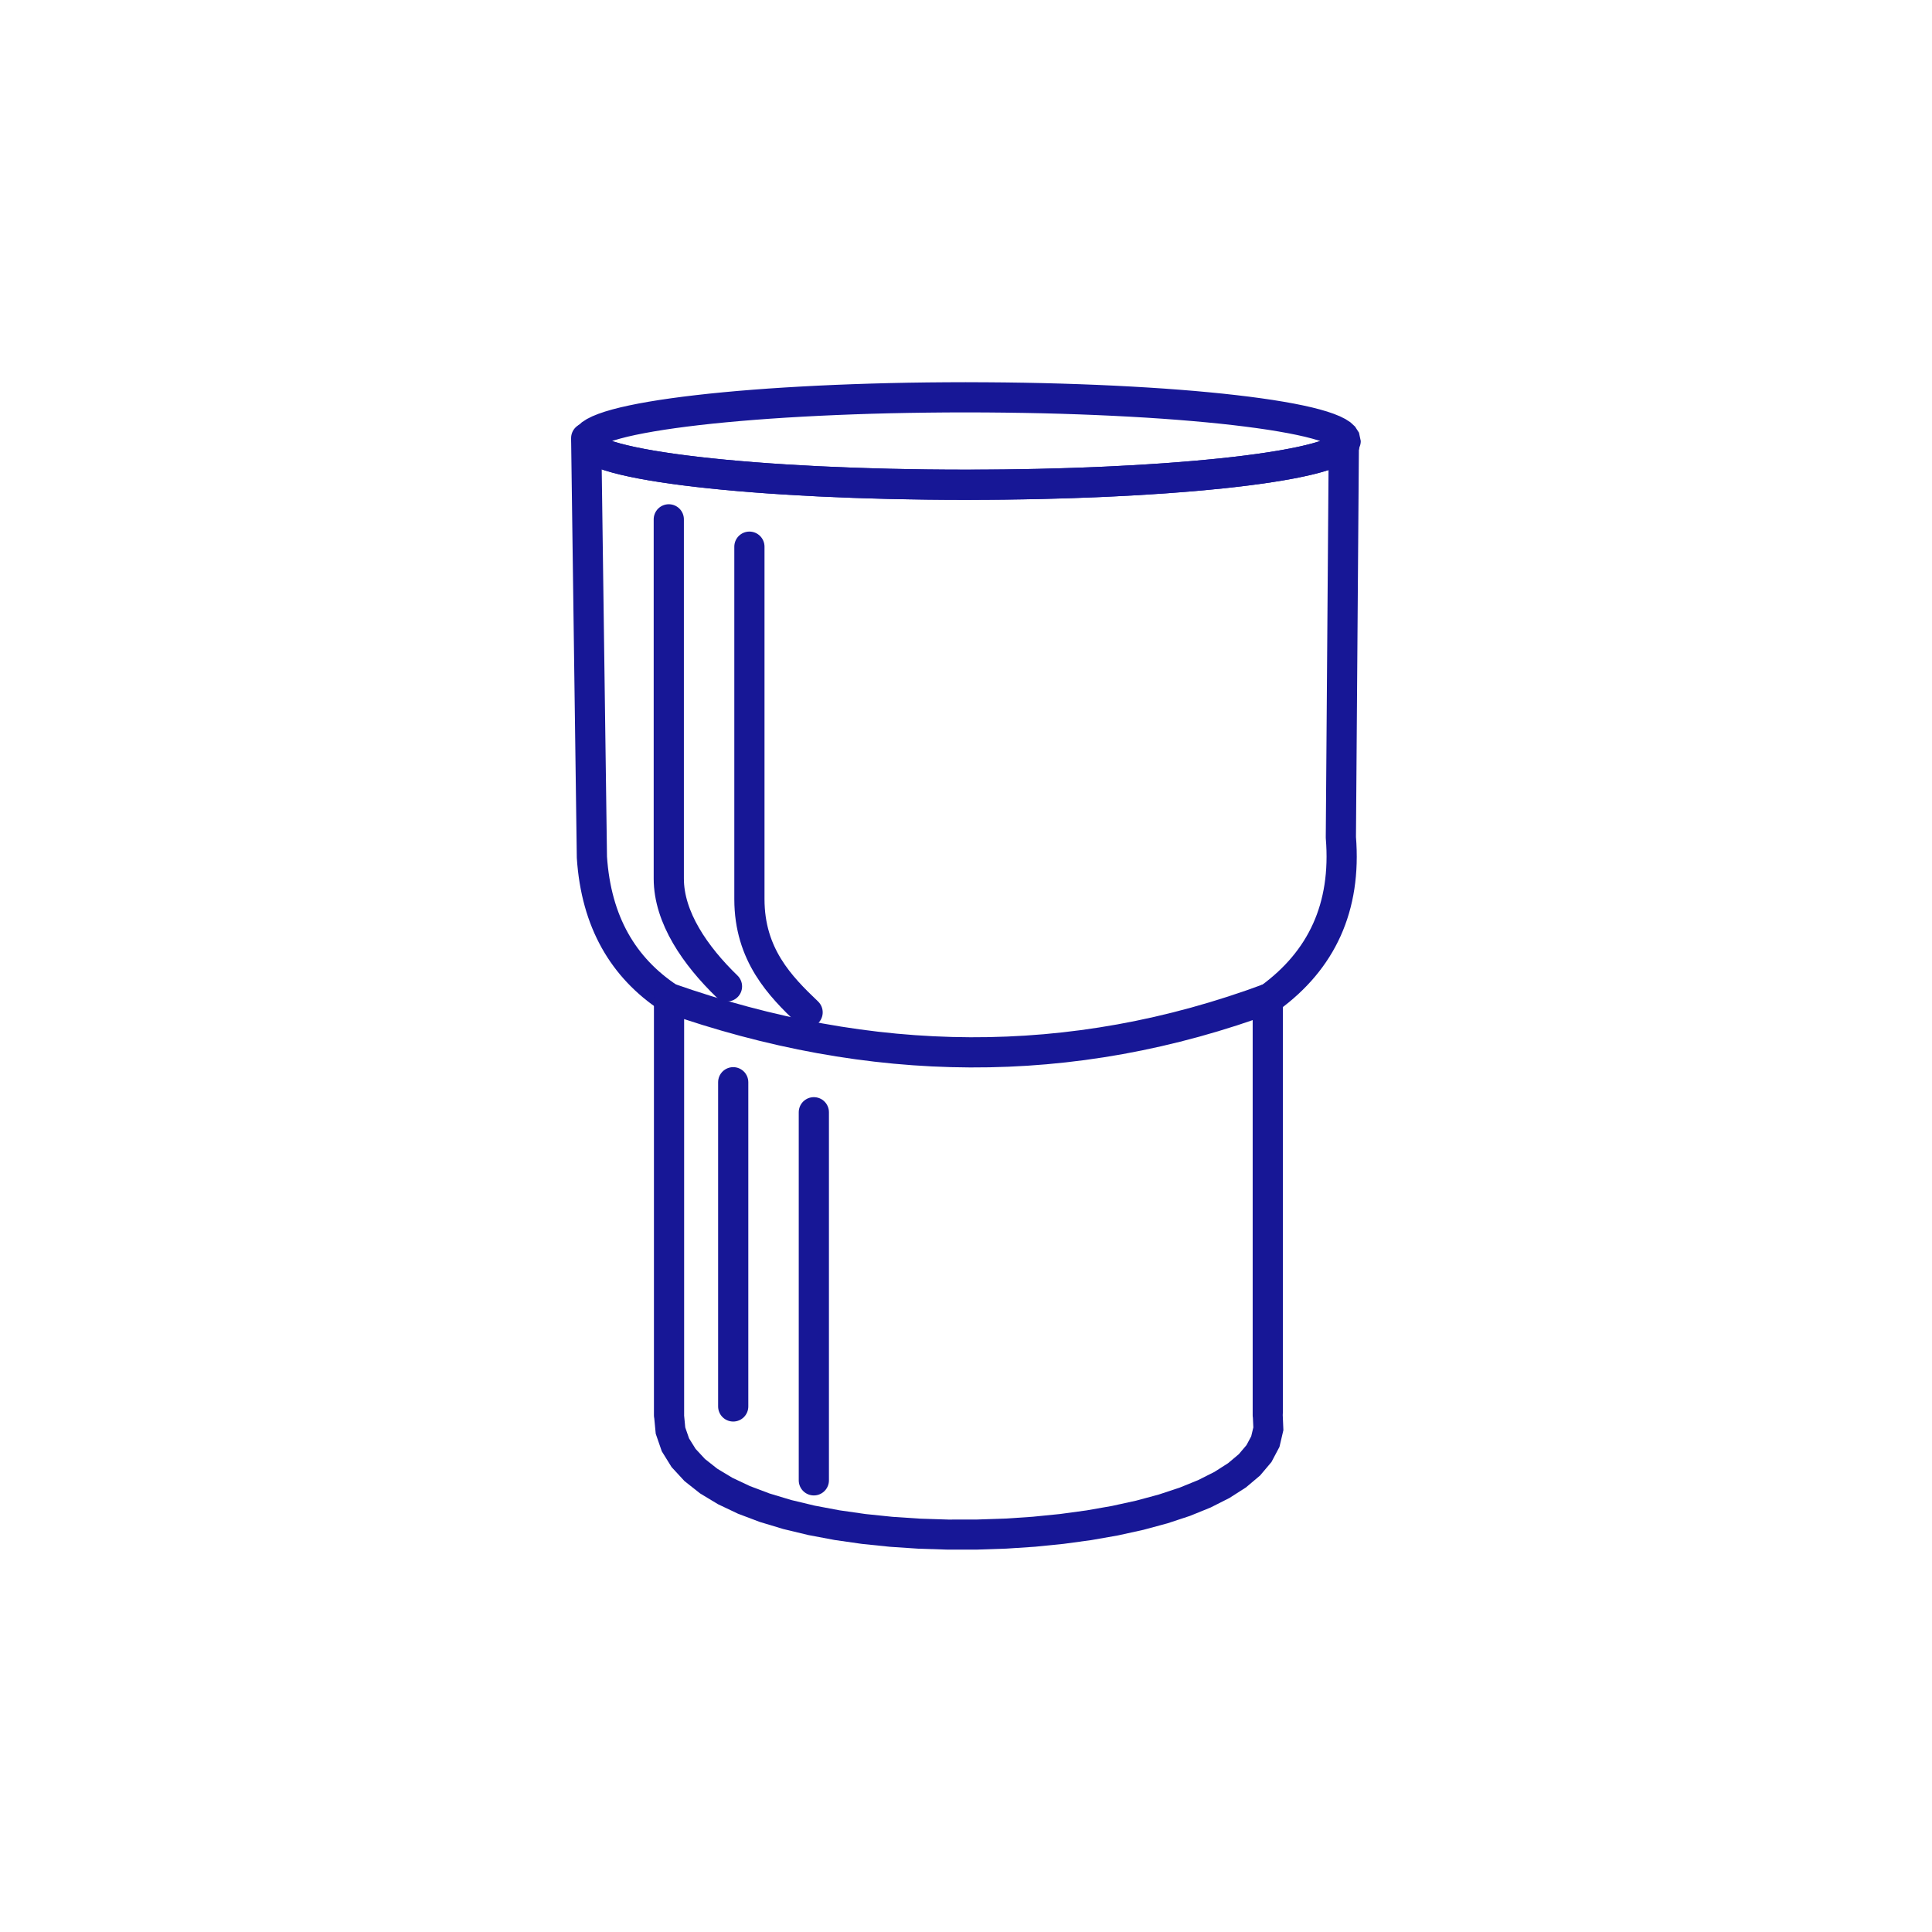 <?xml version="1.0" encoding="UTF-8"?>
<!DOCTYPE svg PUBLIC "-//W3C//DTD SVG 1.1//EN" "http://www.w3.org/Graphics/SVG/1.1/DTD/svg11.dtd">
<!-- Creator: CorelDRAW -->
<svg xmlns="http://www.w3.org/2000/svg" xml:space="preserve" width="1400px" height="1400px" version="1.1" style="shape-rendering:geometricPrecision; text-rendering:geometricPrecision; image-rendering:optimizeQuality; fill-rule:evenodd; clip-rule:evenodd"
viewBox="0 0 1400 1400"
 xmlns:xlink="http://www.w3.org/1999/xlink"
 xmlns:xodm="http://www.corel.com/coreldraw/odm/2003">
 <defs>
  <style type="text/css">
   <![CDATA[
    .str0 {stroke:#171796;stroke-width:21.88;stroke-linecap:round;stroke-linejoin:round;stroke-miterlimit:22.926}
    .fil0 {fill:none}
    .fil1 {fill:#171796;fill-rule:nonzero}
   ]]>
  </style>
 </defs>
 <g id="Capa_x0020_1">
  <rect class="fil0" width="1400" height="1400"/>
  <g id="_3135756932016">
   <path class="fil0 str0" d="M973.78 322.84l-2.14 284c4.12,50.71 -13.99,88.97 -51.54,116.36 -144.25,53.68 -289.38,51.31 -435.29,0 -33.13,-21.91 -52.78,-55.06 -55.9,-101.97l-4.13 -303.75 0.68 0.26c-0.31,0.61 -0.48,1.22 -0.48,1.85 0,17.5 123.17,31.68 275.11,31.68 142.4,0 259.53,-12.46 273.69,-28.43z"/>
   <g>
    <path class="fil1" d="M473.87 723.2c0,-6.02 4.9,-10.9 10.94,-10.9 6.04,0 10.94,4.88 10.94,10.9l-21.88 0zm0 302.33l0 -302.33 21.88 0 0 302.33 -0.01 0.25 -21.87 -0.25zm21.88 0c0,6.02 -4.9,10.9 -10.94,10.9 -6.04,0 -10.94,-4.88 -10.94,-10.9l21.88 0zm411.99 0l21.87 0 -0.16 -1.89 0.54 12.71 -2.84 12.12 -5.82 10.99 -8.23 9.75 -10.23 8.63 -11.98 7.66 -13.56 6.86 -15.01 6.1 -16.31 5.39 -17.46 4.72 -18.48 4.06 -19.34 3.39 -20.02 2.72 -20.57 2.07 -20.94 1.38 -21.16 0.71 -21.2 0.02 -21.09 -0.67 -20.81 -1.39 -20.38 -2.1 -19.78 -2.83 -19.02 -3.58 -18.11 -4.35 -17.05 -5.14 -15.84 -5.98 -14.48 -6.87 -12.97 -7.83 -11.29 -8.92 -9.36 -10.14 -7.1 -11.46 -4.39 -12.71 -1.3 -13.66 21.87 0.49 0.82 8.59 2.75 7.93 4.73 7.59 6.81 7.35 8.9 7.02 10.87 6.56 12.7 6.01 14.31 5.4 15.73 4.74 16.98 4.07 18.02 3.39 18.88 2.7 19.55 2.02 20.04 1.33 20.35 0.65 20.48 -0.02 20.45 -0.68 20.21 -1.34 19.81 -1.98 19.23 -2.62 18.47 -3.24 17.51 -3.84 16.37 -4.42 15.05 -4.98 13.52 -5.49 11.79 -5.95 9.86 -6.3 7.76 -6.52 5.56 -6.55 3.43 -6.42 1.53 -6.42 -0.31 -6.93 -0.16 -1.9zm0.16 1.9c-1.05,-5.93 2.92,-11.59 8.87,-12.63 5.95,-1.04 11.63,2.92 12.68,8.84l-21.55 3.79zm21.71 -303.7l0 301.8 -21.87 0 0 -301.8 21.87 0zm-21.87 0c0,-6.02 4.89,-10.9 10.93,-10.9 6.04,0 10.94,4.88 10.94,10.9l-21.87 0z"/>
   </g>
   <g>
    <path class="fil1" d="M986.06 319.59l-21.69 0 0 0 0.57 2.79 0.74 1.22 -0.13 -0.08 -1.21 -0.77 -2.18 -1.08 -3.05 -1.24 -3.81 -1.3 -4.53 -1.31 -5.19 -1.33 -5.8 -1.3 -6.39 -1.28 -6.97 -1.25 -7.5 -1.22 -8.01 -1.17 -8.52 -1.13 -8.98 -1.09 -9.45 -1.04 -9.88 -0.98 -10.3 -0.93 -10.69 -0.88 -11.08 -0.82 -11.45 -0.76 -11.78 -0.69 -12.12 -0.63 -12.42 -0.56 -12.72 -0.5 -12.98 -0.43 -13.25 -0.35 -13.48 -0.27 -13.71 -0.2 -13.9 -0.13 -14.1 -0.04 0 -21.88 14.22 0.05 14.03 0.12 13.84 0.2 13.6 0.28 13.38 0.36 13.12 0.43 12.86 0.5 12.56 0.57 12.26 0.64 11.93 0.7 11.6 0.76 11.26 0.84 10.87 0.88 10.49 0.96 10.08 1 9.66 1.07 9.24 1.11 8.78 1.17 8.32 1.21 7.84 1.28 7.35 1.31 6.85 1.38 6.35 1.42 5.83 1.49 5.33 1.56 4.83 1.65 4.37 1.77 3.96 1.98 3.63 2.35 3.36 3.09 2.87 4.44 1.29 6.06 0 0zm0 0c0,6.03 -4.86,10.93 -10.84,10.93 -5.99,0 -10.85,-4.9 -10.85,-10.93l21.69 0zm-285.96 42.62l0 -21.88 0 0 14.1 -0.04 13.9 -0.12 13.71 -0.2 13.48 -0.28 13.25 -0.35 12.98 -0.42 12.72 -0.5 12.42 -0.56 12.12 -0.64 11.78 -0.69 11.45 -0.76 11.08 -0.82 10.69 -0.88 10.3 -0.92 9.88 -0.99 9.45 -1.04 8.98 -1.08 8.52 -1.13 8.01 -1.18 7.5 -1.21 6.97 -1.25 6.39 -1.28 5.8 -1.31 5.19 -1.32 4.53 -1.32 3.81 -1.3 3.04 -1.23 2.19 -1.09 1.21 -0.77 0.14 -0.09 -0.75 1.23 -0.57 2.8 21.69 0 -1.29 6.06 -2.87 4.44 -3.36 3.08 -3.62 2.35 -3.96 1.98 -4.38 1.78 -4.83 1.64 -5.33 1.56 -5.83 1.49 -6.35 1.42 -6.85 1.38 -7.35 1.32 -7.84 1.27 -8.32 1.22 -8.78 1.17 -9.24 1.11 -9.66 1.06 -10.08 1.01 -10.49 0.95 -10.87 0.89 -11.26 0.83 -11.6 0.76 -11.93 0.71 -12.26 0.64 -12.56 0.57 -12.86 0.49 -13.12 0.44 -13.38 0.35 -13.6 0.29 -13.84 0.19 -14.03 0.13 -14.22 0.04 0 0zm0 0c-5.99,0 -10.84,-4.9 -10.84,-10.94 0,-6.04 4.85,-10.94 10.84,-10.94l0 21.88zm-285.97 -42.62l21.69 0 0 0 -0.57 -2.8 -0.75 -1.23 0.14 0.09 1.22 0.77 2.18 1.09 3.04 1.23 3.82 1.3 4.52 1.32 5.19 1.32 5.81 1.31 6.39 1.28 6.96 1.25 7.5 1.21 8.02 1.18 8.51 1.13 8.99 1.08 9.44 1.04 9.88 0.99 10.3 0.92 10.7 0.88 11.08 0.82 11.44 0.76 11.79 0.69 12.12 0.64 12.41 0.56 12.72 0.5 12.99 0.42 13.24 0.35 13.49 0.28 13.7 0.2 13.91 0.12 14.1 0.04 0 21.88 -14.22 -0.04 -14.04 -0.13 -13.83 -0.19 -13.61 -0.29 -13.38 -0.35 -13.12 -0.44 -12.85 -0.49 -12.56 -0.57 -12.26 -0.64 -11.94 -0.71 -11.6 -0.76 -11.25 -0.83 -10.87 -0.89 -10.49 -0.95 -10.09 -1.01 -9.66 -1.06 -9.23 -1.11 -8.78 -1.17 -8.32 -1.22 -7.84 -1.27 -7.35 -1.32 -6.86 -1.38 -6.34 -1.42 -5.84 -1.49 -5.33 -1.56 -4.83 -1.64 -4.37 -1.78 -3.96 -1.98 -3.63 -2.35 -3.35 -3.08 -2.88 -4.44 -1.29 -6.06 0 0zm0 0c0,-6.04 4.86,-10.94 10.85,-10.94 5.98,0 10.84,4.9 10.84,10.94l-21.69 0zm285.97 -42.63l0 21.88 0 0 -14.1 0.04 -13.91 0.13 -13.7 0.2 -13.49 0.27 -13.24 0.35 -12.99 0.43 -12.72 0.5 -12.41 0.56 -12.12 0.63 -11.79 0.69 -11.44 0.76 -11.08 0.82 -10.7 0.88 -10.3 0.93 -9.88 0.98 -9.44 1.04 -8.99 1.09 -8.51 1.13 -8.02 1.17 -7.5 1.22 -6.96 1.25 -6.4 1.28 -5.8 1.3 -5.18 1.33 -4.53 1.31 -3.82 1.3 -3.05 1.24 -2.18 1.08 -1.21 0.77 -0.13 0.08 0.74 -1.22 0.57 -2.79 -21.69 0 1.29 -6.06 2.87 -4.44 3.36 -3.09 3.63 -2.35 3.96 -1.98 4.37 -1.77 4.83 -1.65 5.33 -1.56 5.84 -1.49 6.35 -1.42 6.85 -1.38 7.35 -1.31 7.84 -1.28 8.32 -1.21 8.78 -1.17 9.23 -1.11 9.66 -1.07 10.09 -1 10.49 -0.96 10.87 -0.88 11.25 -0.84 11.6 -0.76 11.94 -0.7 12.26 -0.64 12.56 -0.57 12.85 -0.5 13.12 -0.43 13.38 -0.36 13.61 -0.28 13.83 -0.2 14.04 -0.12 14.22 -0.05 0 0zm0 0c5.99,0 10.84,4.9 10.84,10.94 0,6.04 -4.85,10.94 -10.84,10.94l0 -21.88z"/>
   </g>
   <path class="fil0 str0" d="M484.63 376.33l0 260.32c0,28.25 19.24,55.91 42.17,78.13m4.51 69.45l0 234.93"/>
   <path class="fil0 str0" d="M543.05 396.14l0 255.39c0,40.48 22.42,63.25 42.17,82.06m4.52 72.39l0 266.73"/>
  </g>
 </g>
</svg>
